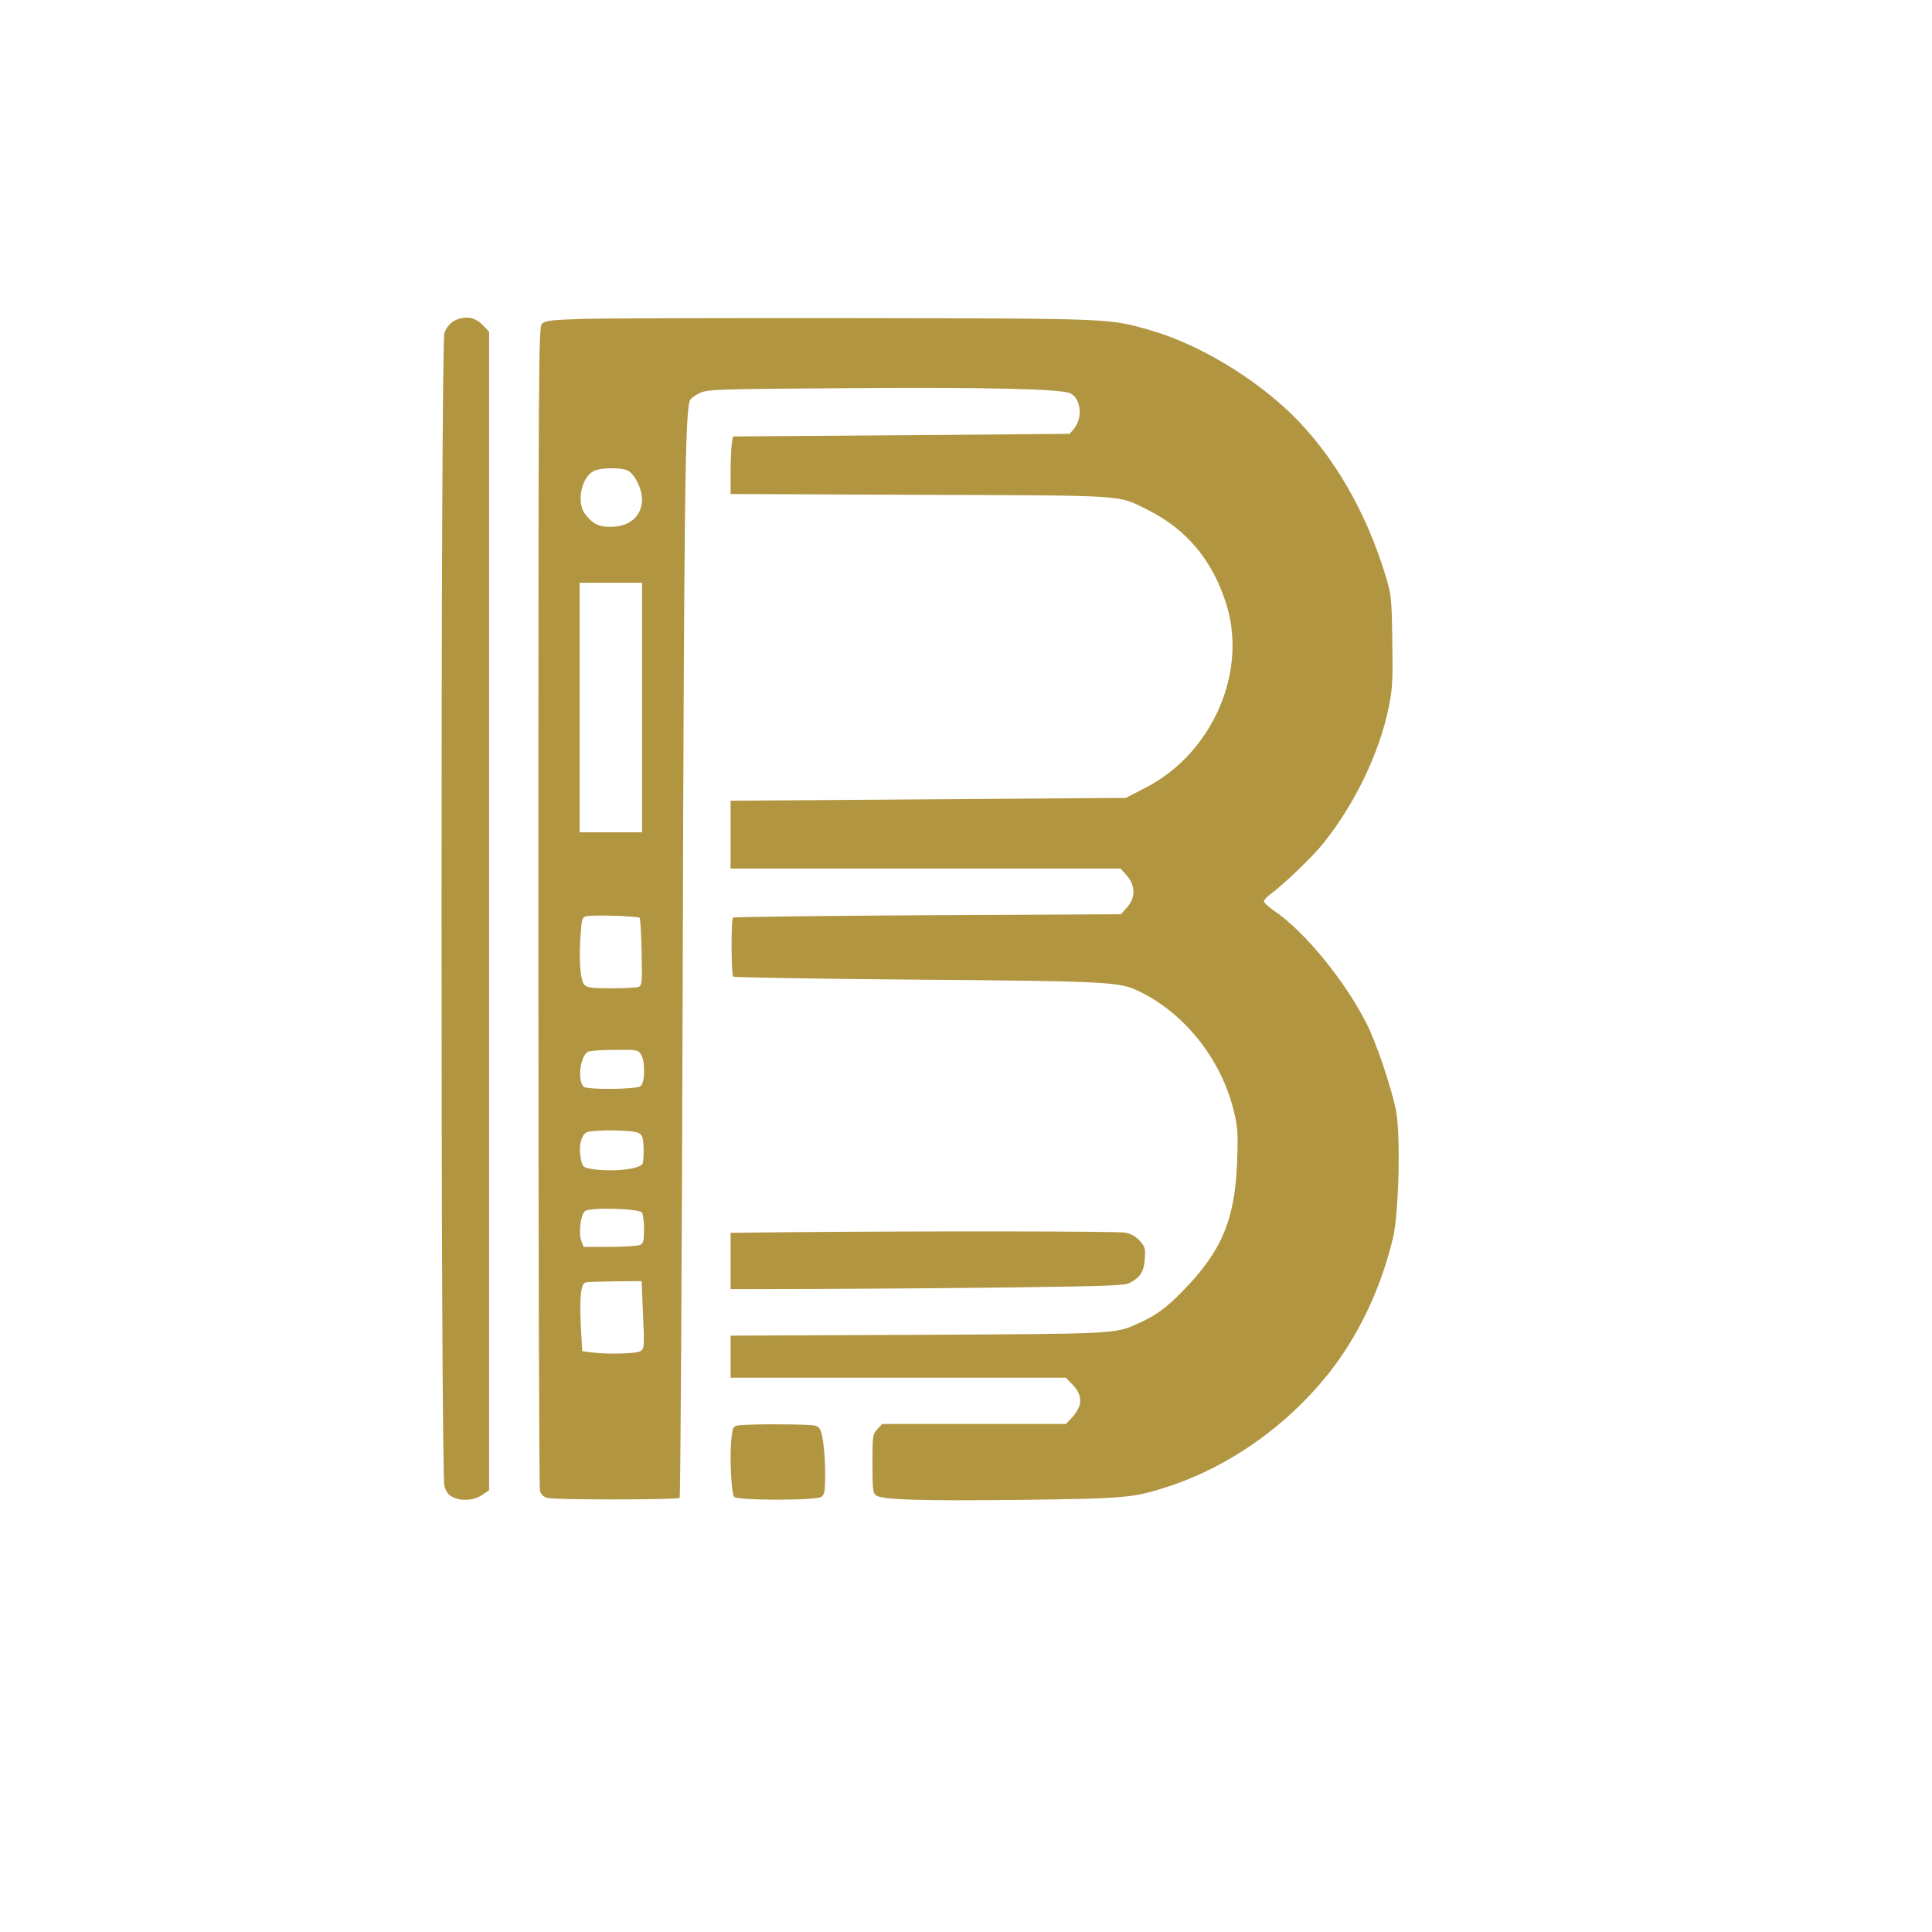 <?xml version="1.0" encoding="UTF-8" standalone="no"?>
<svg
   version="1.0"
   width="128"
   height="128"
   viewBox="0 0 959.994 959.994"
   preserveAspectRatio="xMidYMid"
   id="svg11"
   sodipodi:docname="0BV-ICON.svg"
   inkscape:version="1.3.2 (091e20e, 2023-11-25, custom)"
   xmlns:inkscape="http://www.inkscape.org/namespaces/inkscape"
   xmlns:sodipodi="http://sodipodi.sourceforge.net/DTD/sodipodi-0.dtd"
   xmlns="http://www.w3.org/2000/svg"
   xmlns:svg="http://www.w3.org/2000/svg">
  <defs
     id="defs11" />
  <sodipodi:namedview
     id="namedview11"
     pagecolor="#ffffff"
     bordercolor="#000000"
     borderopacity="0.25"
     inkscape:showpageshadow="2"
     inkscape:pageopacity="0.0"
     inkscape:pagecheckerboard="0"
     inkscape:deskcolor="#d1d1d1"
     inkscape:document-units="pt"
     inkscape:zoom="3.9234375"
     inkscape:cx="79.139785"
     inkscape:cy="75.571485"
     inkscape:window-width="1920"
     inkscape:window-height="1051"
     inkscape:window-x="-9"
     inkscape:window-y="-9"
     inkscape:window-maximized="1"
     inkscape:current-layer="g11" />
  <g
     transform="matrix(0.1,0,0,-0.1,0,1280)"
     fill="#ffffff"
     stroke="none"
     id="g11">
    <path
       d="m 2285.192,11217.293 c -37,-10 -64,-35 -77,-71 -19,-54 -19,-5666 0,-5730 11,-35 20,-46 50,-59 44,-18 103,-11 143,18 l 29,20 v 2878 2878 l -25,27 c -36,39 -72,51 -120,39 z"
       fill="#ffffff"
       id="path1"
       style="fill:#b19540;fill-opacity:1" />
    <path
       d="m 2888.192,11215.293 c -152,-5 -180,-9 -195,-24 -17,-17 -18,-148 -18,-2895 0,-1582 3,-2889 8,-2904 5,-18 17,-30 35,-35 37,-11 648,-10 659,0 4,5 11,1155 15,2555 7,2429 12,2854 37,2900 6,11 30,27 53,37 39,16 105,18 733,22 703,5 1062,-4 1104,-26 52,-28 62,-120 18,-175 l -22,-26 -836,-7 -837,-6 -6,-36 c -3,-20 -6,-84 -6,-143 v -107 l 943,-4 c 1050,-4 977,1 1132,-76 194,-97 324,-255 391,-476 101,-338 -77,-736 -405,-904 l -97,-50 -982,-7 -982,-7 v -169 -168 h 969 969 l 31,-35 c 43,-50 44,-110 1,-158 l -30,-34 -960,-5 c -528,-3 -964,-8 -968,-12 -10,-11 -9,-282 1,-293 5,-4 408,-11 895,-15 916,-7 1016,-11 1102,-49 236,-105 428,-341 491,-606 19,-77 21,-108 16,-248 -10,-287 -76,-446 -268,-642 -85,-87 -135,-124 -223,-163 -116,-53 -106,-52 -1098,-57 l -928,-4 v -105 -104 h 833 833 l 32,-33 c 54,-56 53,-107 -6,-170 l -26,-27 h -456 -457 l -24,-26 c -23,-25 -24,-31 -24,-171 0,-128 2,-146 18,-158 31,-22 229,-28 732,-22 521,7 548,10 725,68 299,99 580,297 786,553 151,188 265,426 326,683 29,125 38,514 14,633 -23,113 -98,336 -145,428 -108,214 -308,459 -460,562 -28,19 -51,40 -51,47 0,6 13,21 28,32 62,44 215,190 267,256 158,197 279,450 325,675 19,92 21,131 18,330 -3,214 -5,230 -32,320 -97,323 -262,606 -467,806 -192,187 -466,350 -701,418 -208,60 -184,59 -1473,61 -649,1 -1260,-1 -1357,-4 z m 232,-754 c 33,-16 70,-91 70,-142 0,-84 -62,-138 -159,-137 -58,0 -88,16 -125,65 -42,57 -18,179 42,211 33,19 138,20 172,3 z m 70,-1177 v -620 h -155 -155 v 620 620 h 155 155 z m -12,-1045 c 4,-3 8,-81 10,-171 3,-151 2,-165 -15,-172 -10,-4 -71,-7 -135,-7 -97,0 -120,3 -134,17 -21,21 -29,131 -19,252 6,82 8,85 33,90 39,6 251,0 260,-9 z m 6,-677 c 22,-32 22,-141 -1,-159 -20,-17 -267,-19 -283,-3 -33,33 -16,158 23,174 12,5 72,9 134,9 105,1 113,0 127,-21 z m -14,-391 c 22,-11 25,-19 28,-77 1,-36 -2,-71 -6,-78 -19,-28 -160,-41 -257,-24 -37,7 -41,10 -49,50 -13,63 2,124 34,133 44,12 223,10 250,-4 z m 20,-397 c 5,-8 10,-45 10,-82 0,-56 -3,-69 -19,-78 -11,-5 -79,-10 -151,-10 h -130 l -11,28 c -16,39 -4,133 18,150 27,20 270,13 283,-8 z m 5,-507 c 7,-154 6,-167 -11,-180 -19,-14 -164,-18 -246,-7 l -45,6 -7,122 c -7,145 0,213 23,219 9,3 75,5 147,6 l 132,1 z"
       fill="#ffffff"
       id="path2"
       style="fill:#b19540;fill-opacity:1" />
    <path
       d="m 3908.192,6677.293 -278,-3 v -140 -140 l 443,1 c 243,1 683,4 977,8 466,6 539,9 565,23 52,28 68,54 73,117 4,53 2,61 -25,91 -20,22 -42,35 -73,41 -41,7 -996,8 -1682,2 z"
       fill="#ffffff"
       id="path3"
       style="fill:#b19540;fill-opacity:1" />
    <path
       d="m 3668.192,5717.293 c -24,-4 -27,-9 -33,-58 -11,-85 -2,-282 13,-297 19,-19 412,-19 435,1 14,11 17,33 17,114 0,55 -5,129 -11,164 -9,54 -15,66 -36,74 -23,9 -329,10 -385,2 z"
       fill="#ffffff"
       id="path4"
       style="fill:#b19540;fill-opacity:1" />
  </g>
</svg>
